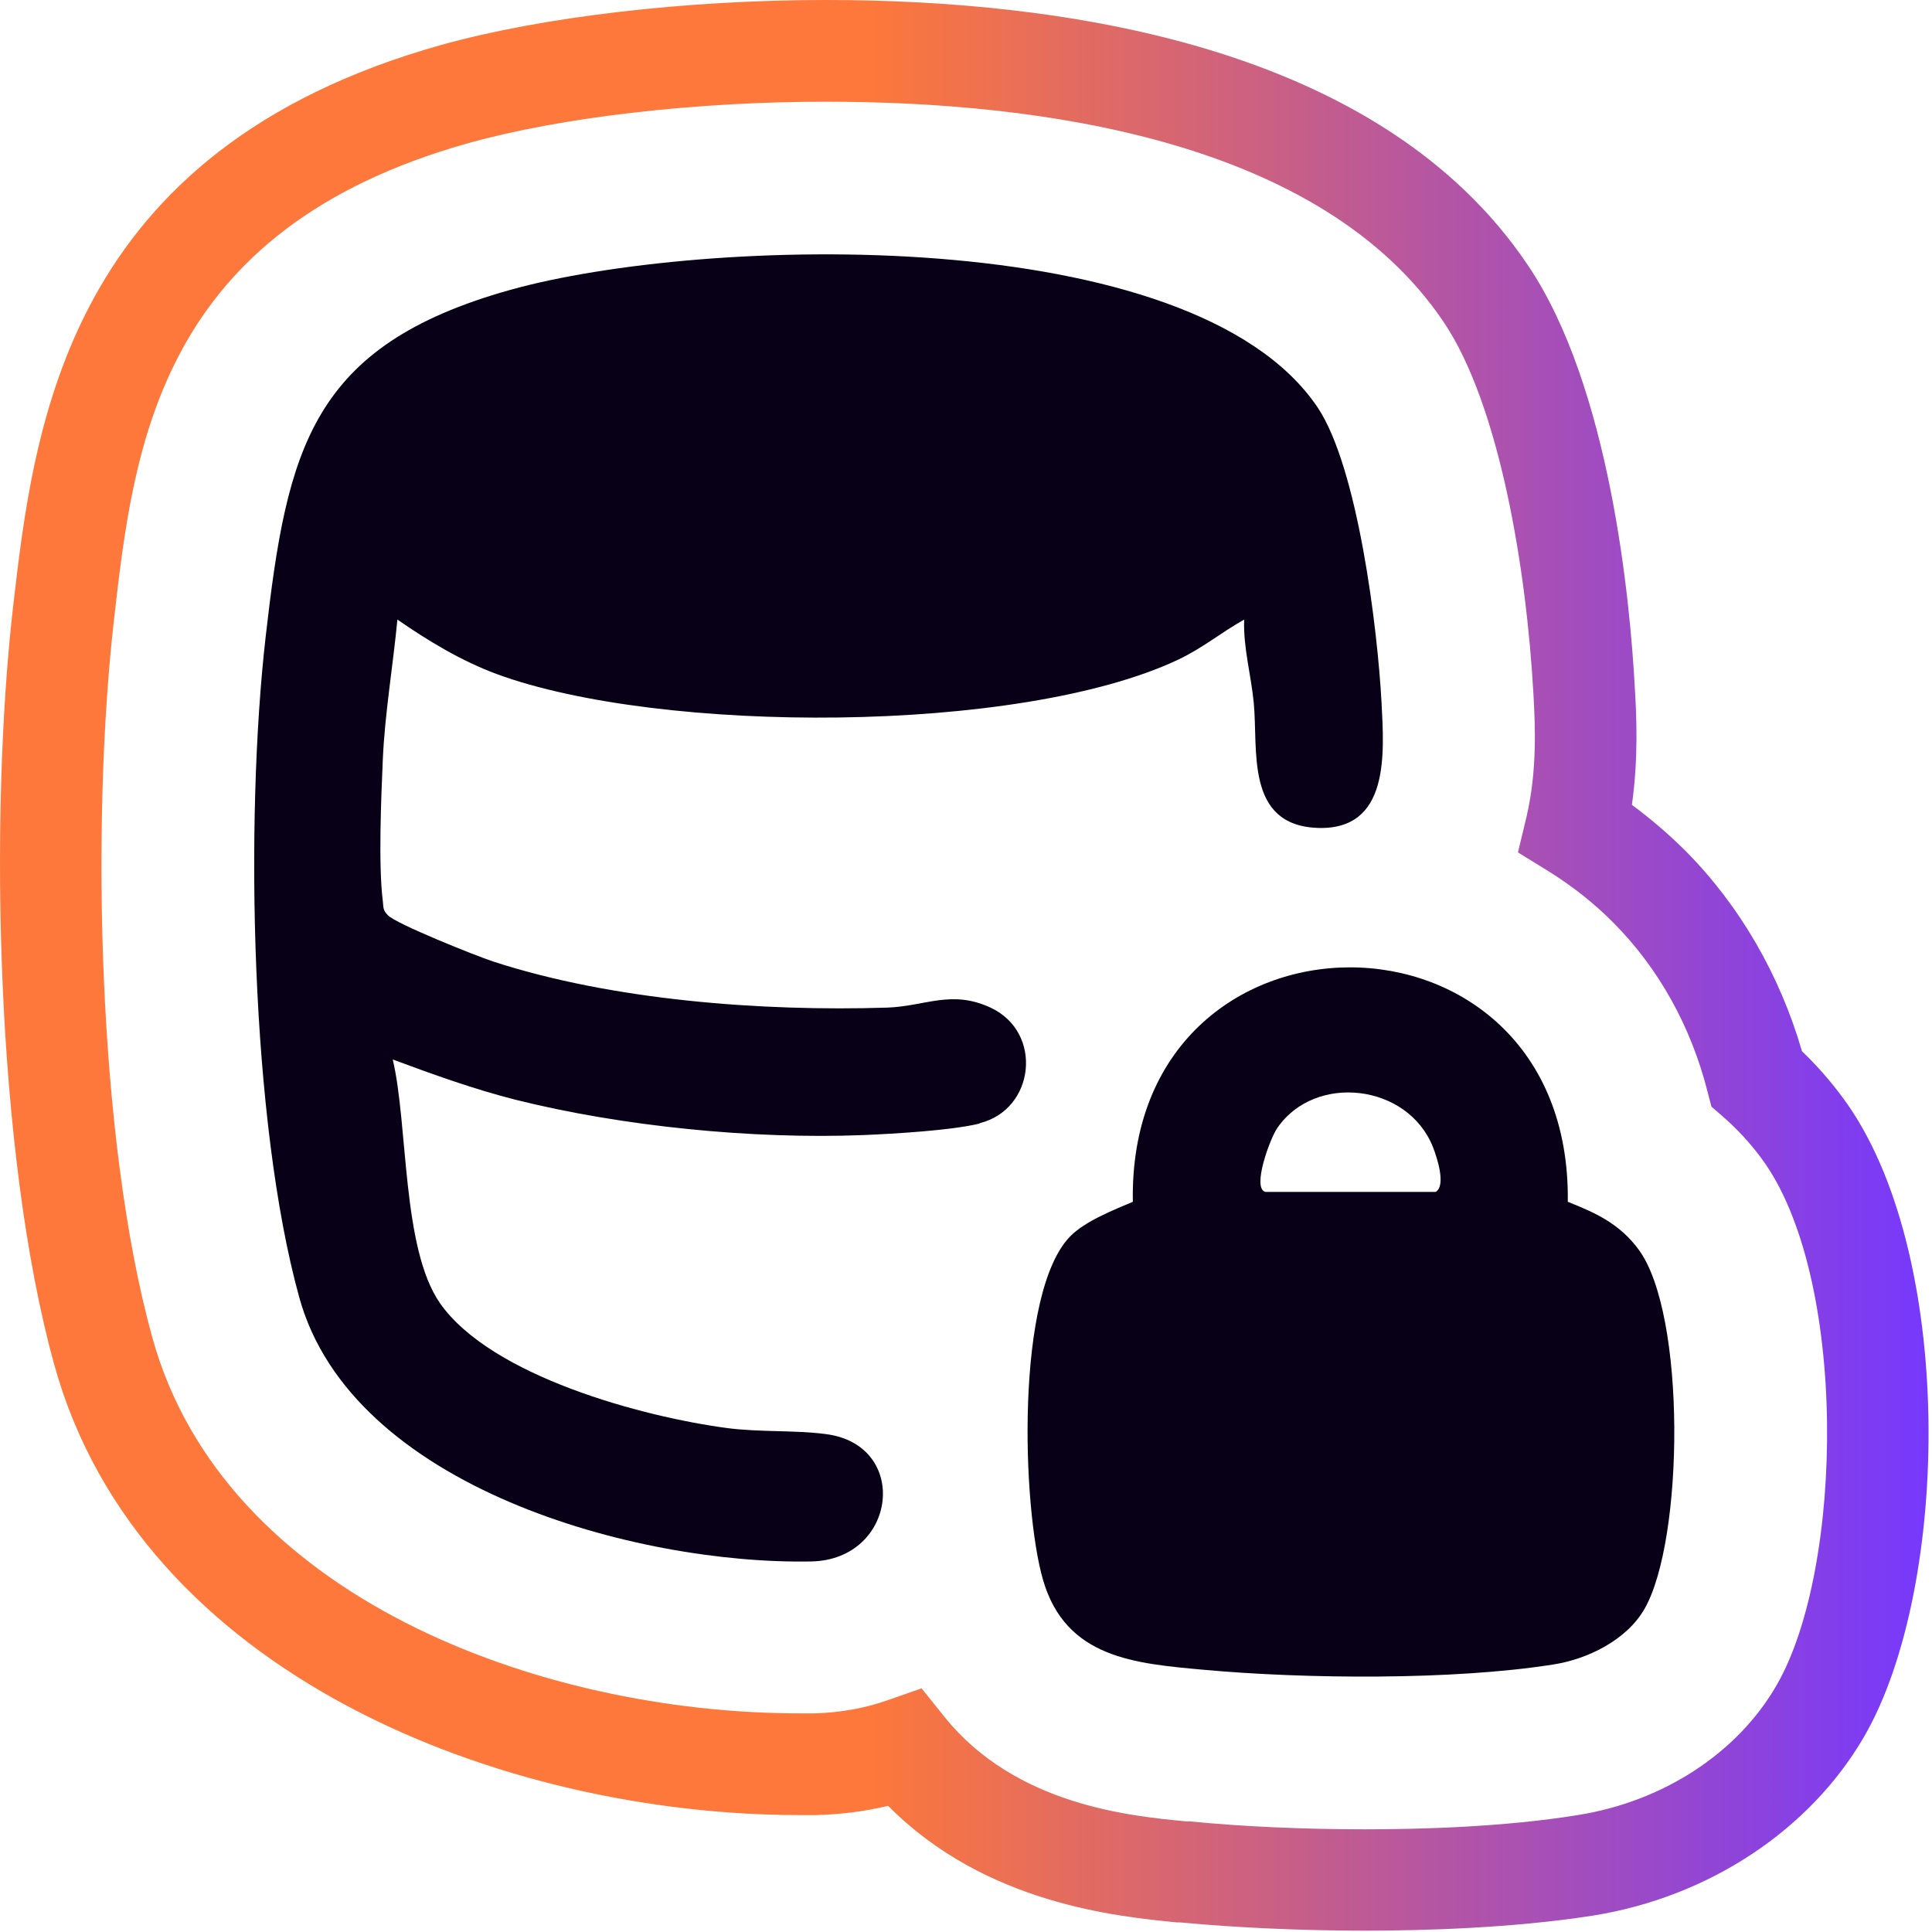 <?xml version="1.0" encoding="utf-8"?>
<svg xmlns="http://www.w3.org/2000/svg" fill="none" height="100%" overflow="visible" preserveAspectRatio="none" style="display: block;" viewBox="0 0 39 39" width="100%">
<g id="Group">
<path d="M19.775 22.68C19.208 22.82 18.042 22.887 17.428 22.913C15.202 23 12.568 22.74 10.408 22.2C9.568 21.987 8.735 21.687 7.928 21.387C8.242 22.713 8.108 25.193 8.882 26.307C9.915 27.78 12.968 28.6 14.675 28.827C15.328 28.913 16.035 28.867 16.655 28.947C18.382 29.153 18.115 31.487 16.375 31.52C12.862 31.587 7.102 30.033 6.042 26.193C5.055 22.627 4.942 16.54 5.362 12.86C5.795 9.06 6.275 6.98 10.295 5.853C14.175 4.767 24.062 4.467 26.595 8.22C27.408 9.427 27.808 12.68 27.888 14.18C27.942 15.213 28.055 16.76 26.602 16.713C25.128 16.66 25.402 15.133 25.308 14.18C25.255 13.627 25.095 13.073 25.115 12.507C24.642 12.773 24.282 13.08 23.775 13.32C20.568 14.827 13.328 14.82 10.028 13.607C9.308 13.34 8.648 12.94 8.022 12.507C7.935 13.42 7.768 14.413 7.728 15.32C7.695 16.1 7.635 17.453 7.728 18.193C7.742 18.32 7.728 18.373 7.828 18.473C7.982 18.647 9.622 19.3 9.948 19.407C12.355 20.193 15.382 20.42 17.908 20.34C18.682 20.313 19.202 19.973 19.995 20.34C21.068 20.84 20.888 22.4 19.775 22.673V22.68ZM33.195 32.48C32.835 33.107 32.048 33.493 31.355 33.6C29.335 33.92 26.342 33.893 24.302 33.707C22.908 33.58 21.515 33.473 21.055 31.893C20.628 30.42 20.495 26.08 21.608 24.953C21.902 24.653 22.488 24.42 22.868 24.26C22.755 17.96 31.728 17.94 31.648 24.26C32.222 24.487 32.695 24.707 33.075 25.22C34.042 26.52 33.995 31.093 33.195 32.48ZM28.928 23.16C28.422 21.873 26.542 21.66 25.782 22.773C25.635 22.987 25.268 23.987 25.542 24.06H28.982C29.195 23.933 29.008 23.367 28.928 23.16Z" fill="#070016" id="Vector"/>
<path d="M27.548 38.973C26.275 38.973 24.955 38.913 23.828 38.807H23.762C22.568 38.687 19.895 38.44 17.928 36.453C17.455 36.567 16.968 36.627 16.468 36.64H16.155C10.115 36.64 2.822 33.793 1.095 27.547C-0.092 23.26 -0.218 16.473 0.262 12.267C0.688 8.593 1.322 3.033 8.908 0.907C10.942 0.34 13.842 0 16.668 0C21.488 0 27.868 0.927 30.842 5.353C32.508 7.82 32.908 12.153 33.002 13.9C33.035 14.453 33.075 15.3 32.942 16.247C33.328 16.533 33.695 16.847 34.035 17.187C35.122 18.287 35.928 19.68 36.375 21.22C36.675 21.507 36.948 21.82 37.195 22.153C39.482 25.227 39.382 32.02 37.635 35.047C36.542 36.94 34.495 38.293 32.168 38.667C30.555 38.92 28.768 38.973 27.548 38.973ZM18.608 34.087L19.062 34.653C20.502 36.447 22.828 36.66 23.948 36.767H24.015C25.082 36.873 26.335 36.927 27.548 36.927C28.695 36.927 30.368 36.88 31.848 36.64C33.575 36.367 35.075 35.387 35.862 34.02C37.235 31.647 37.308 25.74 35.555 23.38C35.328 23.073 35.075 22.8 34.788 22.547L34.548 22.34L34.468 22.033C34.135 20.72 33.482 19.547 32.575 18.633C32.188 18.24 31.748 17.893 31.268 17.593L30.642 17.207L30.815 16.487C31.035 15.547 30.988 14.627 30.955 14.02C30.815 11.48 30.268 8.173 29.142 6.5C26.668 2.827 20.995 2.053 16.668 2.053C14.022 2.053 11.328 2.367 9.462 2.887C3.202 4.64 2.702 9 2.302 12.5C1.842 16.513 1.955 22.96 3.075 27C4.515 32.213 10.862 34.587 16.155 34.587H16.435C16.948 34.573 17.448 34.487 17.922 34.32L18.608 34.08V34.087Z" fill="url(#paint0_linear_0_22536)" id="Vector_2"/>
</g>
<defs>
<linearGradient gradientUnits="userSpaceOnUse" id="paint0_linear_0_22536" x1="0.002" x2="38.935" y1="19.487" y2="19.487">
<stop stop-color="#FD783A"/>
<stop offset="0.45" stop-color="#FD783A"/>
<stop offset="1" stop-color="#7638FD"/>
</linearGradient>
</defs>
</svg>